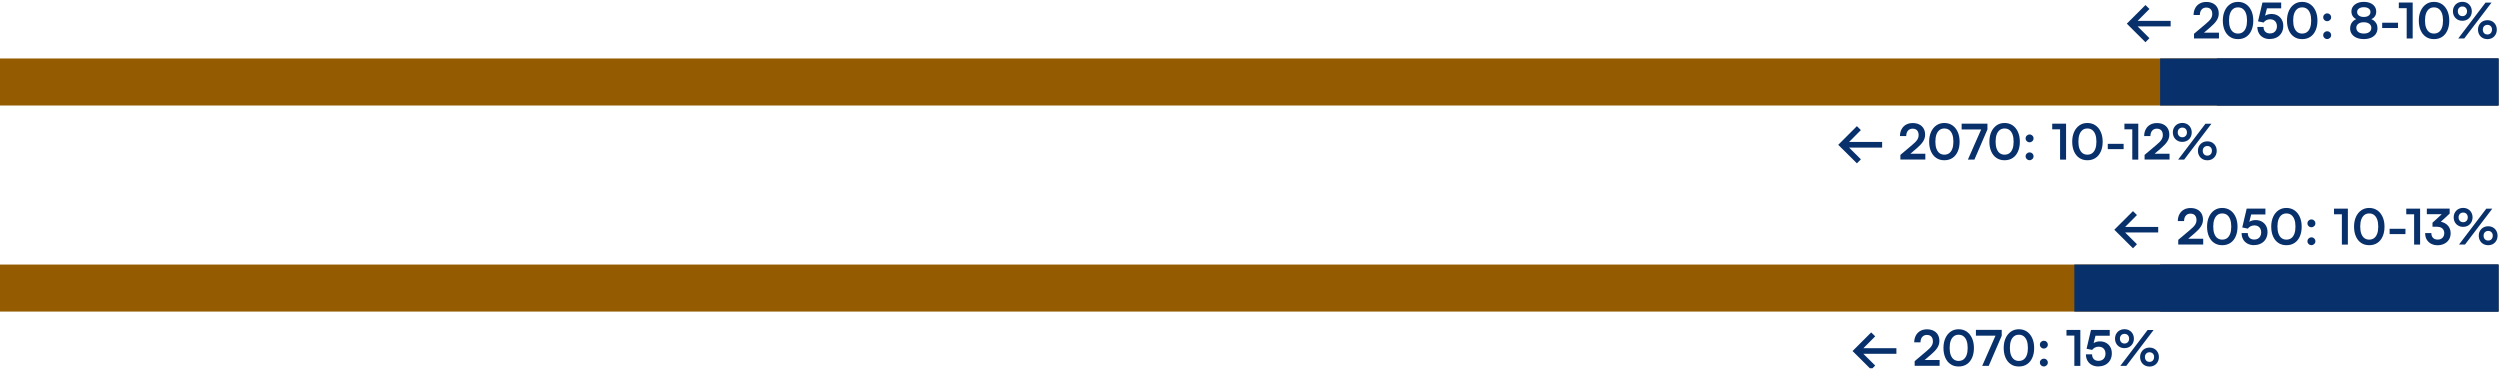 <svg width="655" height="97" viewBox="0 0 655 97" fill="none" xmlns="http://www.w3.org/2000/svg">
<g clip-path="url(#clip0_943_4361)">
<path d="M654.61 15.322H-83.16V27.642H654.61V15.322Z" fill="#955B00"/>
<path d="M654.609 15.322H565.949V27.642H654.609V15.322Z" fill="#08306B"/>
<path d="M654.61 15.322H580.83V27.642H654.61V15.322Z" fill="#08306B"/>
<path d="M563.151 10.002L562.111 11.062L557.221 6.202L562.111 1.322L563.151 2.352L560.061 5.462H568.711V6.922H560.061L563.151 10.002Z" fill="#08306B"/>
<path d="M581.361 10.072H574.831V8.852L577.911 6.252C578.231 5.982 578.501 5.742 578.721 5.522C578.941 5.302 579.111 5.092 579.241 4.892C579.371 4.692 579.461 4.492 579.521 4.302C579.581 4.102 579.611 3.892 579.611 3.662C579.611 3.132 579.471 2.722 579.201 2.422C578.931 2.132 578.541 1.982 578.041 1.982C577.541 1.982 577.121 2.152 576.821 2.502C576.521 2.842 576.361 3.322 576.361 3.922H574.721C574.721 3.232 574.871 2.632 575.151 2.122C575.421 1.612 575.811 1.212 576.311 0.932C576.811 0.652 577.391 0.512 578.051 0.512C578.711 0.512 579.301 0.632 579.781 0.882C580.271 1.122 580.641 1.472 580.911 1.932C581.181 2.392 581.311 2.932 581.311 3.572C581.311 3.902 581.261 4.212 581.171 4.502C581.081 4.802 580.941 5.082 580.761 5.362C580.581 5.642 580.361 5.922 580.091 6.202C579.821 6.482 579.511 6.782 579.151 7.092L576.861 9.052L576.271 8.552H581.371V10.082L581.361 10.072Z" fill="#08306B"/>
<path d="M582.381 5.392C582.381 4.412 582.551 3.562 582.881 2.832C583.211 2.102 583.671 1.532 584.271 1.112C584.871 0.692 585.561 0.492 586.361 0.492C587.161 0.492 587.871 0.702 588.471 1.112C589.071 1.532 589.531 2.102 589.861 2.832C590.191 3.562 590.361 4.412 590.361 5.392C590.361 6.372 590.201 7.212 589.881 7.942C589.561 8.672 589.111 9.242 588.511 9.642C587.921 10.042 587.201 10.252 586.361 10.252C585.521 10.252 584.821 10.052 584.231 9.642C583.631 9.242 583.181 8.672 582.861 7.942C582.541 7.212 582.381 6.362 582.381 5.392ZM584.001 5.392C584.001 6.112 584.091 6.732 584.281 7.242C584.471 7.752 584.741 8.142 585.091 8.402C585.441 8.662 585.861 8.792 586.351 8.792C586.841 8.792 587.281 8.662 587.631 8.402C587.981 8.142 588.251 7.752 588.441 7.242C588.631 6.732 588.721 6.112 588.721 5.392C588.721 4.672 588.631 4.012 588.441 3.502C588.251 2.992 587.981 2.602 587.631 2.332C587.281 2.062 586.851 1.932 586.351 1.932C585.851 1.932 585.441 2.062 585.091 2.332C584.741 2.602 584.471 2.982 584.281 3.502C584.091 4.012 584.001 4.642 584.001 5.392Z" fill="#08306B"/>
<path d="M594.71 10.232C594.06 10.232 593.48 10.102 592.99 9.842C592.5 9.582 592.11 9.212 591.84 8.732C591.57 8.252 591.43 7.702 591.43 7.062H593.05C593.05 7.592 593.2 8.012 593.5 8.312C593.8 8.612 594.21 8.762 594.74 8.762C595.11 8.762 595.43 8.682 595.7 8.532C595.97 8.382 596.18 8.162 596.33 7.882C596.48 7.602 596.56 7.272 596.56 6.892C596.56 6.512 596.49 6.212 596.35 5.932C596.21 5.652 596 5.432 595.74 5.282C595.47 5.132 595.15 5.052 594.77 5.052C594.39 5.052 594.08 5.132 593.77 5.292C593.47 5.452 593.23 5.652 593.06 5.902L591.6 5.592L592.76 0.662H597.67V2.182H593.52L594.07 1.662L593.31 4.662L592.76 4.892C592.97 4.492 593.28 4.192 593.69 3.982C594.11 3.772 594.58 3.662 595.1 3.662C595.73 3.662 596.27 3.792 596.74 4.062C597.21 4.332 597.57 4.692 597.83 5.162C598.09 5.632 598.22 6.172 598.22 6.792C598.22 7.472 598.07 8.072 597.78 8.582C597.48 9.102 597.07 9.502 596.54 9.782C596.01 10.072 595.4 10.212 594.69 10.212L594.71 10.232Z" fill="#08306B"/>
<path d="M599.191 5.392C599.191 4.412 599.361 3.562 599.691 2.832C600.021 2.102 600.481 1.532 601.081 1.112C601.681 0.692 602.371 0.492 603.171 0.492C603.971 0.492 604.681 0.702 605.281 1.112C605.881 1.532 606.341 2.102 606.671 2.832C607.001 3.562 607.171 4.412 607.171 5.392C607.171 6.372 607.011 7.212 606.691 7.942C606.371 8.672 605.921 9.242 605.321 9.642C604.731 10.042 604.011 10.252 603.171 10.252C602.331 10.252 601.631 10.052 601.041 9.642C600.441 9.242 599.991 8.672 599.671 7.942C599.351 7.212 599.191 6.362 599.191 5.392ZM600.811 5.392C600.811 6.112 600.901 6.732 601.091 7.242C601.281 7.752 601.551 8.142 601.901 8.402C602.251 8.662 602.671 8.792 603.161 8.792C603.651 8.792 604.091 8.662 604.441 8.402C604.791 8.142 605.061 7.752 605.251 7.242C605.441 6.732 605.531 6.112 605.531 5.392C605.531 4.672 605.441 4.012 605.251 3.502C605.061 2.992 604.791 2.602 604.441 2.332C604.091 2.062 603.661 1.932 603.161 1.932C602.661 1.932 602.251 2.062 601.901 2.332C601.551 2.602 601.281 2.982 601.091 3.502C600.901 4.012 600.811 4.642 600.811 5.392Z" fill="#08306B"/>
<path d="M609.72 5.552C609.44 5.552 609.19 5.452 608.99 5.252C608.78 5.052 608.68 4.812 608.68 4.532C608.68 4.252 608.78 4.002 608.99 3.802C609.2 3.602 609.44 3.502 609.72 3.502C610 3.502 610.25 3.602 610.45 3.802C610.66 4.002 610.76 4.242 610.76 4.532C610.76 4.822 610.66 5.052 610.45 5.252C610.24 5.452 610 5.552 609.72 5.552ZM609.72 10.232C609.44 10.232 609.19 10.132 608.99 9.932C608.78 9.732 608.68 9.492 608.68 9.212C608.68 8.932 608.78 8.682 608.99 8.482C609.2 8.282 609.44 8.182 609.72 8.182C610 8.182 610.25 8.282 610.45 8.482C610.66 8.682 610.76 8.922 610.76 9.212C610.76 9.502 610.66 9.732 610.45 9.932C610.24 10.132 610 10.232 609.72 10.232Z" fill="#08306B"/>
<path d="M615.74 7.412C615.74 6.772 615.93 6.212 616.31 5.752C616.69 5.292 617.19 5.002 617.81 4.882V5.182C617.26 5.032 616.83 4.772 616.53 4.392C616.23 4.012 616.07 3.552 616.07 3.012C616.07 2.512 616.21 2.072 616.48 1.702C616.75 1.322 617.14 1.032 617.63 0.812C618.12 0.592 618.69 0.492 619.34 0.492C619.99 0.492 620.55 0.602 621.03 0.812C621.52 1.022 621.89 1.322 622.16 1.702C622.43 2.082 622.57 2.532 622.57 3.052C622.57 3.592 622.42 4.052 622.11 4.422C621.8 4.792 621.37 5.042 620.81 5.172V4.902C621.22 4.962 621.59 5.112 621.9 5.342C622.22 5.582 622.46 5.872 622.64 6.222C622.82 6.572 622.9 6.972 622.9 7.412C622.9 7.982 622.75 8.472 622.46 8.902C622.16 9.332 621.75 9.652 621.21 9.892C620.67 10.122 620.04 10.242 619.31 10.242C618.58 10.242 617.96 10.122 617.42 9.892C616.88 9.662 616.47 9.332 616.17 8.902C615.87 8.472 615.73 7.982 615.73 7.412H615.74ZM617.35 7.302C617.35 7.602 617.43 7.862 617.59 8.092C617.75 8.312 617.98 8.492 618.27 8.612C618.57 8.732 618.92 8.792 619.33 8.792C619.74 8.792 620.07 8.732 620.37 8.612C620.67 8.492 620.89 8.322 621.05 8.102C621.21 7.882 621.29 7.622 621.29 7.312C621.29 6.852 621.11 6.492 620.76 6.232C620.41 5.972 619.92 5.832 619.32 5.832C618.72 5.832 618.24 5.962 617.88 6.232C617.52 6.502 617.35 6.862 617.35 7.312V7.302ZM617.57 3.162C617.57 3.552 617.73 3.862 618.05 4.092C618.37 4.332 618.79 4.442 619.33 4.442C619.87 4.442 620.27 4.322 620.59 4.092C620.9 3.862 621.06 3.552 621.06 3.162C621.06 2.772 620.9 2.452 620.59 2.232C620.28 2.002 619.86 1.892 619.33 1.892C618.8 1.892 618.37 2.002 618.05 2.232C617.73 2.462 617.57 2.762 617.57 3.152V3.162Z" fill="#08306B"/>
<path d="M624.131 7.343V5.953H628.281V7.343H624.131Z" fill="#08306B"/>
<path d="M630.55 2.142H628.49V0.662H632.12V10.082H630.55V2.142Z" fill="#08306B"/>
<path d="M633.73 5.392C633.73 4.412 633.9 3.562 634.23 2.832C634.56 2.102 635.02 1.532 635.62 1.112C636.22 0.692 636.91 0.492 637.71 0.492C638.51 0.492 639.22 0.702 639.82 1.112C640.42 1.532 640.88 2.102 641.21 2.832C641.54 3.562 641.71 4.412 641.71 5.392C641.71 6.372 641.55 7.212 641.23 7.942C640.91 8.672 640.46 9.242 639.86 9.642C639.27 10.042 638.55 10.252 637.71 10.252C636.87 10.252 636.17 10.052 635.58 9.642C634.98 9.242 634.53 8.672 634.21 7.942C633.89 7.212 633.73 6.362 633.73 5.392ZM635.35 5.392C635.35 6.112 635.44 6.732 635.63 7.242C635.82 7.752 636.09 8.142 636.44 8.402C636.79 8.662 637.21 8.792 637.7 8.792C638.19 8.792 638.63 8.662 638.98 8.402C639.33 8.142 639.6 7.752 639.79 7.242C639.98 6.732 640.07 6.112 640.07 5.392C640.07 4.672 639.98 4.012 639.79 3.502C639.6 2.992 639.33 2.602 638.98 2.332C638.63 2.062 638.2 1.932 637.7 1.932C637.2 1.932 636.79 2.062 636.44 2.332C636.09 2.602 635.82 2.982 635.63 3.502C635.44 4.012 635.35 4.642 635.35 5.392Z" fill="#08306B"/>
<path d="M647.61 2.962C647.61 3.442 647.5 3.872 647.29 4.242C647.08 4.612 646.79 4.912 646.42 5.122C646.05 5.332 645.63 5.442 645.14 5.442C644.65 5.442 644.24 5.342 643.87 5.122C643.5 4.912 643.2 4.622 642.99 4.242C642.78 3.872 642.67 3.442 642.67 2.962C642.67 2.482 642.77 2.052 642.99 1.682C643.2 1.312 643.49 1.012 643.87 0.802C644.25 0.592 644.67 0.482 645.14 0.482C645.61 0.482 646.05 0.582 646.42 0.802C646.79 1.012 647.08 1.302 647.29 1.682C647.5 2.052 647.61 2.482 647.61 2.962ZM646.36 2.962C646.36 2.592 646.25 2.292 646.03 2.052C645.81 1.812 645.51 1.702 645.15 1.702C644.79 1.702 644.5 1.822 644.28 2.052C644.06 2.292 643.95 2.592 643.95 2.962C643.95 3.332 644.06 3.632 644.28 3.872C644.5 4.112 644.79 4.232 645.15 4.232C645.51 4.232 645.8 4.112 646.03 3.872C646.25 3.632 646.36 3.332 646.36 2.962ZM652.78 0.682L645.63 10.082H644.06L651.21 0.682H652.78ZM654.16 7.772C654.16 8.252 654.05 8.682 653.84 9.052C653.63 9.422 653.34 9.722 652.98 9.932C652.61 10.142 652.19 10.252 651.71 10.252C651.23 10.252 650.8 10.142 650.43 9.932C650.06 9.722 649.77 9.432 649.56 9.052C649.35 8.682 649.24 8.252 649.24 7.772C649.24 7.292 649.34 6.862 649.56 6.492C649.77 6.122 650.06 5.822 650.43 5.612C650.8 5.402 651.22 5.292 651.71 5.292C652.2 5.292 652.61 5.402 652.98 5.612C653.34 5.822 653.63 6.112 653.84 6.492C654.05 6.862 654.16 7.292 654.16 7.772ZM652.91 7.772C652.91 7.392 652.8 7.092 652.58 6.862C652.36 6.632 652.07 6.512 651.71 6.512C651.35 6.512 651.06 6.632 650.83 6.862C650.61 7.092 650.5 7.402 650.5 7.772C650.5 8.142 650.61 8.442 650.83 8.682C651.05 8.922 651.35 9.032 651.71 9.032C652.07 9.032 652.35 8.912 652.57 8.682C652.79 8.442 652.9 8.142 652.9 7.772H652.91Z" fill="#08306B"/>
<path d="M487.549 41.743L486.509 42.793L481.619 37.943L486.509 33.053L487.549 34.083L484.459 37.193H493.119V38.663H484.459L487.549 41.743Z" fill="#08306B"/>
<path d="M504.429 41.802H497.899V40.582L500.979 37.982C501.299 37.712 501.569 37.472 501.789 37.252C502.009 37.032 502.179 36.822 502.309 36.622C502.439 36.422 502.529 36.222 502.589 36.032C502.649 35.832 502.679 35.622 502.679 35.392C502.679 34.862 502.539 34.452 502.269 34.152C501.999 33.862 501.609 33.712 501.109 33.712C500.609 33.712 500.189 33.882 499.889 34.232C499.589 34.572 499.429 35.052 499.429 35.652H497.789C497.789 34.962 497.939 34.362 498.219 33.852C498.489 33.342 498.879 32.942 499.379 32.662C499.879 32.382 500.459 32.242 501.119 32.242C501.779 32.242 502.369 32.362 502.849 32.612C503.339 32.852 503.709 33.202 503.979 33.662C504.249 34.122 504.379 34.662 504.379 35.302C504.379 35.632 504.329 35.942 504.239 36.232C504.149 36.532 504.009 36.812 503.829 37.092C503.649 37.372 503.429 37.652 503.159 37.932C502.889 38.212 502.579 38.512 502.219 38.822L499.929 40.782L499.339 40.282H504.439V41.812L504.429 41.802Z" fill="#08306B"/>
<path d="M505.439 37.123C505.439 36.143 505.609 35.293 505.939 34.563C506.269 33.833 506.729 33.263 507.329 32.843C507.929 32.423 508.619 32.223 509.419 32.223C510.219 32.223 510.929 32.433 511.529 32.843C512.129 33.263 512.589 33.833 512.919 34.563C513.249 35.293 513.419 36.143 513.419 37.123C513.419 38.103 513.259 38.943 512.939 39.673C512.619 40.403 512.169 40.973 511.569 41.373C510.979 41.773 510.259 41.983 509.419 41.983C508.579 41.983 507.879 41.783 507.289 41.373C506.689 40.973 506.239 40.403 505.919 39.673C505.599 38.943 505.439 38.093 505.439 37.123ZM507.069 37.123C507.069 37.843 507.159 38.463 507.349 38.973C507.539 39.483 507.809 39.873 508.159 40.133C508.509 40.393 508.929 40.523 509.419 40.523C509.909 40.523 510.349 40.393 510.699 40.133C511.049 39.873 511.319 39.483 511.509 38.973C511.699 38.463 511.789 37.843 511.789 37.123C511.789 36.403 511.699 35.743 511.509 35.233C511.319 34.723 511.049 34.333 510.699 34.063C510.349 33.793 509.919 33.663 509.419 33.663C508.919 33.663 508.509 33.793 508.159 34.063C507.809 34.333 507.539 34.713 507.349 35.233C507.159 35.743 507.069 36.373 507.069 37.123Z" fill="#08306B"/>
<path d="M513.949 32.402H520.709V33.922H513.949V32.402ZM519.419 33.092L520.709 33.912L517.299 41.812H515.589L519.429 33.092H519.419Z" fill="#08306B"/>
<path d="M521.219 37.123C521.219 36.143 521.389 35.293 521.719 34.563C522.049 33.833 522.509 33.263 523.109 32.843C523.709 32.423 524.399 32.223 525.199 32.223C525.999 32.223 526.709 32.433 527.309 32.843C527.909 33.263 528.369 33.833 528.699 34.563C529.029 35.293 529.199 36.143 529.199 37.123C529.199 38.103 529.039 38.943 528.719 39.673C528.399 40.403 527.949 40.973 527.349 41.373C526.759 41.773 526.039 41.983 525.199 41.983C524.359 41.983 523.659 41.783 523.069 41.373C522.469 40.973 522.019 40.403 521.699 39.673C521.379 38.943 521.219 38.093 521.219 37.123ZM522.849 37.123C522.849 37.843 522.939 38.463 523.129 38.973C523.319 39.483 523.589 39.873 523.939 40.133C524.289 40.393 524.709 40.523 525.199 40.523C525.689 40.523 526.129 40.393 526.479 40.133C526.829 39.873 527.099 39.483 527.289 38.973C527.479 38.463 527.569 37.843 527.569 37.123C527.569 36.403 527.479 35.743 527.289 35.233C527.099 34.723 526.829 34.333 526.479 34.063C526.129 33.793 525.699 33.663 525.199 33.663C524.699 33.663 524.289 33.793 523.939 34.063C523.589 34.333 523.319 34.713 523.129 35.233C522.939 35.743 522.849 36.373 522.849 37.123Z" fill="#08306B"/>
<path d="M531.749 37.282C531.469 37.282 531.219 37.182 531.019 36.982C530.809 36.782 530.709 36.542 530.709 36.262C530.709 35.982 530.809 35.732 531.019 35.532C531.229 35.332 531.469 35.232 531.749 35.232C532.029 35.232 532.279 35.332 532.479 35.532C532.689 35.732 532.789 35.972 532.789 36.262C532.789 36.552 532.689 36.782 532.479 36.982C532.269 37.182 532.029 37.282 531.749 37.282ZM531.749 41.972C531.469 41.972 531.219 41.872 531.019 41.672C530.809 41.472 530.709 41.232 530.709 40.952C530.709 40.672 530.809 40.422 531.019 40.222C531.229 40.022 531.469 39.922 531.749 39.922C532.029 39.922 532.279 40.022 532.479 40.222C532.689 40.422 532.789 40.662 532.789 40.952C532.789 41.242 532.689 41.472 532.479 41.672C532.269 41.872 532.029 41.972 531.749 41.972Z" fill="#08306B"/>
<path d="M539.74 33.882H537.68V32.402H541.31V41.822H539.74V33.882Z" fill="#08306B"/>
<path d="M542.92 37.123C542.92 36.143 543.09 35.293 543.42 34.563C543.75 33.833 544.21 33.263 544.81 32.843C545.41 32.423 546.1 32.223 546.9 32.223C547.7 32.223 548.41 32.433 549.01 32.843C549.61 33.263 550.07 33.833 550.4 34.563C550.73 35.293 550.9 36.143 550.9 37.123C550.9 38.103 550.74 38.943 550.42 39.673C550.1 40.403 549.65 40.973 549.05 41.373C548.46 41.773 547.74 41.983 546.9 41.983C546.06 41.983 545.36 41.783 544.77 41.373C544.17 40.973 543.72 40.403 543.4 39.673C543.08 38.943 542.92 38.093 542.92 37.123ZM544.54 37.123C544.54 37.843 544.63 38.463 544.82 38.973C545.01 39.483 545.28 39.873 545.63 40.133C545.98 40.393 546.4 40.523 546.89 40.523C547.38 40.523 547.82 40.393 548.17 40.133C548.52 39.873 548.79 39.483 548.98 38.973C549.17 38.463 549.26 37.843 549.26 37.123C549.26 36.403 549.17 35.743 548.98 35.233C548.79 34.723 548.52 34.333 548.17 34.063C547.82 33.793 547.39 33.663 546.89 33.663C546.39 33.663 545.98 33.793 545.63 34.063C545.28 34.333 545.01 34.713 544.82 35.233C544.63 35.743 544.54 36.373 544.54 37.123Z" fill="#08306B"/>
<path d="M552.238 39.074V37.684H556.388V39.074H552.238Z" fill="#08306B"/>
<path d="M558.66 33.882H556.6V32.402H560.23V41.822H558.66V33.882Z" fill="#08306B"/>
<path d="M568.41 41.802H561.88V40.582L564.96 37.982C565.28 37.712 565.55 37.472 565.77 37.252C565.99 37.032 566.16 36.822 566.29 36.622C566.42 36.422 566.51 36.222 566.57 36.032C566.63 35.832 566.66 35.622 566.66 35.392C566.66 34.862 566.52 34.452 566.25 34.152C565.98 33.862 565.59 33.712 565.09 33.712C564.59 33.712 564.17 33.882 563.87 34.232C563.57 34.572 563.41 35.052 563.41 35.652H561.77C561.77 34.962 561.92 34.362 562.2 33.852C562.47 33.342 562.86 32.942 563.36 32.662C563.86 32.382 564.44 32.242 565.1 32.242C565.76 32.242 566.35 32.362 566.83 32.612C567.32 32.852 567.69 33.202 567.96 33.662C568.23 34.122 568.36 34.662 568.36 35.302C568.36 35.632 568.31 35.942 568.22 36.232C568.13 36.532 567.99 36.812 567.81 37.092C567.63 37.372 567.41 37.652 567.14 37.932C566.87 38.212 566.56 38.512 566.2 38.822L563.91 40.782L563.32 40.282H568.42V41.812L568.41 41.802Z" fill="#08306B"/>
<path d="M574.229 34.693C574.229 35.173 574.119 35.603 573.909 35.973C573.699 36.343 573.409 36.643 573.039 36.853C572.669 37.063 572.249 37.173 571.759 37.173C571.269 37.173 570.859 37.073 570.489 36.853C570.119 36.643 569.819 36.353 569.609 35.973C569.399 35.603 569.289 35.173 569.289 34.693C569.289 34.213 569.389 33.783 569.609 33.413C569.819 33.043 570.109 32.743 570.489 32.533C570.869 32.323 571.289 32.213 571.759 32.213C572.229 32.213 572.669 32.313 573.039 32.533C573.409 32.743 573.699 33.033 573.909 33.413C574.119 33.783 574.229 34.213 574.229 34.693ZM572.979 34.693C572.979 34.323 572.869 34.023 572.649 33.783C572.429 33.543 572.129 33.433 571.769 33.433C571.409 33.433 571.119 33.553 570.899 33.783C570.679 34.023 570.569 34.323 570.569 34.693C570.569 35.063 570.679 35.363 570.899 35.603C571.119 35.843 571.409 35.963 571.769 35.963C572.129 35.963 572.419 35.843 572.649 35.603C572.869 35.363 572.979 35.063 572.979 34.693ZM579.399 32.413L572.249 41.813H570.679L577.829 32.413H579.399ZM580.779 39.513C580.779 39.993 580.669 40.423 580.459 40.793C580.249 41.163 579.959 41.463 579.599 41.673C579.229 41.883 578.809 41.993 578.329 41.993C577.849 41.993 577.419 41.883 577.049 41.673C576.679 41.463 576.389 41.173 576.179 40.793C575.969 40.423 575.859 39.993 575.859 39.513C575.859 39.033 575.959 38.603 576.179 38.233C576.389 37.863 576.679 37.563 577.049 37.353C577.419 37.143 577.839 37.033 578.329 37.033C578.819 37.033 579.229 37.143 579.599 37.353C579.959 37.563 580.249 37.853 580.459 38.233C580.669 38.603 580.779 39.033 580.779 39.513ZM579.529 39.513C579.529 39.133 579.419 38.833 579.199 38.603C578.979 38.373 578.689 38.253 578.329 38.253C577.969 38.253 577.679 38.373 577.449 38.603C577.229 38.833 577.119 39.143 577.119 39.513C577.119 39.883 577.229 40.183 577.449 40.423C577.669 40.663 577.969 40.773 578.329 40.773C578.689 40.773 578.969 40.653 579.189 40.423C579.409 40.183 579.519 39.883 579.519 39.513H579.529Z" fill="#08306B"/>
<path d="M654.61 69.312H-83.16V81.632H654.61V69.312Z" fill="#955B00"/>
<path d="M654.6 69.312H543.48V81.632H654.6V69.312Z" fill="#08306B"/>
<path d="M654.609 69.312H565.949V81.632H654.609V69.312Z" fill="#08306B"/>
<path d="M559.879 63.992L558.839 65.052L553.949 60.193L558.839 55.312L559.879 56.343L556.789 59.453H565.449V60.913H556.789L559.879 63.992Z" fill="#08306B"/>
<path d="M577.23 64.062H570.7V62.842L573.78 60.242C574.1 59.972 574.37 59.732 574.59 59.512C574.81 59.292 574.98 59.082 575.11 58.882C575.24 58.682 575.33 58.482 575.39 58.292C575.45 58.092 575.48 57.882 575.48 57.652C575.48 57.122 575.34 56.712 575.07 56.412C574.8 56.122 574.41 55.972 573.91 55.972C573.41 55.972 572.99 56.142 572.69 56.492C572.39 56.832 572.23 57.312 572.23 57.912H570.59C570.59 57.222 570.74 56.622 571.02 56.112C571.29 55.602 571.68 55.202 572.18 54.922C572.68 54.642 573.26 54.502 573.92 54.502C574.58 54.502 575.17 54.622 575.65 54.872C576.14 55.112 576.51 55.462 576.78 55.922C577.05 56.382 577.18 56.922 577.18 57.562C577.18 57.892 577.13 58.202 577.04 58.492C576.95 58.792 576.81 59.072 576.63 59.352C576.45 59.632 576.23 59.912 575.96 60.192C575.69 60.472 575.38 60.772 575.02 61.082L572.73 63.042L572.14 62.542H577.24V64.072L577.23 64.062Z" fill="#08306B"/>
<path d="M578.25 59.382C578.25 58.402 578.42 57.552 578.75 56.822C579.08 56.092 579.54 55.522 580.14 55.102C580.74 54.682 581.43 54.482 582.23 54.482C583.03 54.482 583.74 54.692 584.34 55.102C584.94 55.522 585.4 56.092 585.73 56.822C586.06 57.552 586.23 58.402 586.23 59.382C586.23 60.362 586.07 61.202 585.75 61.932C585.43 62.662 584.98 63.232 584.38 63.632C583.79 64.032 583.07 64.242 582.23 64.242C581.39 64.242 580.69 64.042 580.1 63.632C579.5 63.232 579.05 62.662 578.73 61.932C578.41 61.202 578.25 60.352 578.25 59.382ZM579.87 59.382C579.87 60.102 579.96 60.722 580.15 61.232C580.34 61.742 580.61 62.132 580.96 62.392C581.31 62.652 581.73 62.782 582.22 62.782C582.71 62.782 583.15 62.652 583.5 62.392C583.85 62.132 584.12 61.742 584.31 61.232C584.5 60.722 584.59 60.102 584.59 59.382C584.59 58.662 584.5 58.002 584.31 57.492C584.12 56.982 583.85 56.592 583.5 56.322C583.15 56.052 582.72 55.922 582.22 55.922C581.72 55.922 581.31 56.052 580.96 56.322C580.61 56.592 580.34 56.972 580.15 57.492C579.96 58.002 579.87 58.632 579.87 59.382Z" fill="#08306B"/>
<path d="M590.581 64.232C589.931 64.232 589.351 64.102 588.861 63.842C588.371 63.582 587.981 63.212 587.711 62.732C587.441 62.252 587.301 61.702 587.301 61.062H588.921C588.921 61.592 589.071 62.012 589.371 62.312C589.671 62.612 590.081 62.762 590.611 62.762C590.981 62.762 591.301 62.682 591.571 62.532C591.841 62.382 592.051 62.162 592.201 61.882C592.351 61.602 592.431 61.272 592.431 60.892C592.431 60.512 592.361 60.212 592.221 59.932C592.081 59.652 591.871 59.432 591.611 59.282C591.341 59.132 591.021 59.052 590.641 59.052C590.261 59.052 589.951 59.132 589.641 59.292C589.341 59.452 589.101 59.652 588.931 59.902L587.471 59.592L588.631 54.662H593.541V56.182H589.391L589.941 55.662L589.181 58.662L588.631 58.892C588.841 58.492 589.151 58.192 589.561 57.982C589.981 57.772 590.451 57.662 590.971 57.662C591.601 57.662 592.141 57.792 592.611 58.062C593.081 58.332 593.441 58.692 593.701 59.162C593.961 59.632 594.091 60.172 594.091 60.792C594.091 61.472 593.941 62.072 593.651 62.582C593.351 63.102 592.941 63.502 592.411 63.782C591.881 64.072 591.271 64.212 590.561 64.212L590.581 64.232Z" fill="#08306B"/>
<path d="M595.061 59.382C595.061 58.402 595.231 57.552 595.561 56.822C595.891 56.092 596.351 55.522 596.951 55.102C597.551 54.682 598.241 54.482 599.041 54.482C599.841 54.482 600.551 54.692 601.151 55.102C601.751 55.522 602.211 56.092 602.541 56.822C602.871 57.552 603.041 58.402 603.041 59.382C603.041 60.362 602.881 61.202 602.561 61.932C602.241 62.662 601.791 63.232 601.191 63.632C600.601 64.032 599.881 64.242 599.041 64.242C598.201 64.242 597.501 64.042 596.911 63.632C596.311 63.232 595.861 62.662 595.541 61.932C595.221 61.202 595.061 60.352 595.061 59.382ZM596.691 59.382C596.691 60.102 596.781 60.722 596.971 61.232C597.161 61.742 597.431 62.132 597.781 62.392C598.131 62.652 598.551 62.782 599.041 62.782C599.531 62.782 599.971 62.652 600.321 62.392C600.671 62.132 600.941 61.742 601.131 61.232C601.321 60.722 601.411 60.102 601.411 59.382C601.411 58.662 601.321 58.002 601.131 57.492C600.941 56.982 600.671 56.592 600.321 56.322C599.971 56.052 599.541 55.922 599.041 55.922C598.541 55.922 598.131 56.052 597.781 56.322C597.431 56.592 597.161 56.972 596.971 57.492C596.781 58.002 596.691 58.632 596.691 59.382Z" fill="#08306B"/>
<path d="M605.591 59.542C605.311 59.542 605.061 59.442 604.861 59.242C604.651 59.042 604.551 58.802 604.551 58.522C604.551 58.242 604.651 57.992 604.861 57.792C605.071 57.592 605.311 57.492 605.591 57.492C605.871 57.492 606.121 57.592 606.321 57.792C606.531 57.992 606.631 58.232 606.631 58.522C606.631 58.812 606.531 59.042 606.321 59.242C606.111 59.442 605.871 59.542 605.591 59.542ZM605.591 64.232C605.311 64.232 605.061 64.132 604.861 63.932C604.651 63.732 604.551 63.492 604.551 63.212C604.551 62.932 604.651 62.682 604.861 62.482C605.071 62.282 605.311 62.182 605.591 62.182C605.871 62.182 606.121 62.282 606.321 62.482C606.531 62.682 606.631 62.922 606.631 63.212C606.631 63.502 606.531 63.732 606.321 63.932C606.111 64.132 605.871 64.232 605.591 64.232Z" fill="#08306B"/>
<path d="M613.57 56.142H611.51V54.662H615.14V64.082H613.57V56.142Z" fill="#08306B"/>
<path d="M616.76 59.382C616.76 58.402 616.93 57.552 617.26 56.822C617.59 56.092 618.05 55.522 618.65 55.102C619.25 54.682 619.94 54.482 620.74 54.482C621.54 54.482 622.25 54.692 622.85 55.102C623.45 55.522 623.91 56.092 624.24 56.822C624.57 57.552 624.74 58.402 624.74 59.382C624.74 60.362 624.58 61.202 624.26 61.932C623.94 62.662 623.49 63.232 622.89 63.632C622.3 64.032 621.58 64.242 620.74 64.242C619.9 64.242 619.2 64.042 618.61 63.632C618.01 63.232 617.56 62.662 617.24 61.932C616.92 61.202 616.76 60.352 616.76 59.382ZM618.38 59.382C618.38 60.102 618.47 60.722 618.66 61.232C618.85 61.742 619.12 62.132 619.47 62.392C619.82 62.652 620.24 62.782 620.73 62.782C621.22 62.782 621.66 62.652 622.01 62.392C622.36 62.132 622.63 61.742 622.82 61.232C623.01 60.722 623.1 60.102 623.1 59.382C623.1 58.662 623.01 58.002 622.82 57.492C622.63 56.982 622.36 56.592 622.01 56.322C621.66 56.052 621.23 55.922 620.73 55.922C620.23 55.922 619.82 56.052 619.47 56.322C619.12 56.592 618.85 56.972 618.66 57.492C618.47 58.002 618.38 58.632 618.38 59.382Z" fill="#08306B"/>
<path d="M626.08 61.333V59.943H630.23V61.333H626.08Z" fill="#08306B"/>
<path d="M632.5 56.142H630.439V54.662H634.069V64.082H632.5V56.142Z" fill="#08306B"/>
<path d="M638.461 59.412H637.311V58.342C637.471 58.212 637.691 58.122 637.951 58.082C638.211 58.042 638.471 58.012 638.701 58.012C639.151 58.012 639.571 58.082 639.981 58.222C640.381 58.362 640.741 58.562 641.061 58.822C641.371 59.082 641.621 59.402 641.801 59.792C641.981 60.172 642.071 60.612 642.071 61.102C642.071 61.742 641.921 62.302 641.621 62.772C641.321 63.242 640.911 63.612 640.391 63.862C639.871 64.122 639.291 64.252 638.661 64.252C638.031 64.252 637.491 64.132 636.991 63.882C636.501 63.642 636.111 63.282 635.821 62.802C635.531 62.332 635.391 61.752 635.391 61.072H637.011C637.011 61.612 637.161 62.032 637.471 62.332C637.771 62.632 638.181 62.772 638.691 62.772C639.201 62.772 639.621 62.612 639.931 62.302C640.241 61.992 640.401 61.572 640.401 61.062C640.401 60.592 640.241 60.202 639.921 59.882C639.601 59.572 639.121 59.412 638.461 59.412ZM641.801 55.972L638.401 59.102L637.321 58.342L640.621 55.312L640.341 56.112H635.831V54.652H641.811V55.962L641.801 55.972Z" fill="#08306B"/>
<path d="M647.809 56.953C647.809 57.433 647.699 57.863 647.489 58.233C647.279 58.603 646.989 58.903 646.619 59.113C646.249 59.323 645.829 59.433 645.339 59.433C644.849 59.433 644.439 59.333 644.069 59.113C643.699 58.903 643.399 58.613 643.189 58.233C642.979 57.863 642.869 57.433 642.869 56.953C642.869 56.473 642.969 56.043 643.189 55.673C643.399 55.303 643.689 55.003 644.069 54.793C644.449 54.583 644.869 54.473 645.339 54.473C645.809 54.473 646.249 54.573 646.619 54.793C646.989 55.003 647.279 55.293 647.489 55.673C647.699 56.043 647.809 56.473 647.809 56.953ZM646.559 56.953C646.559 56.583 646.449 56.283 646.229 56.043C646.009 55.803 645.709 55.693 645.349 55.693C644.989 55.693 644.699 55.813 644.479 56.043C644.259 56.283 644.149 56.583 644.149 56.953C644.149 57.323 644.259 57.623 644.479 57.863C644.699 58.103 644.989 58.223 645.349 58.223C645.709 58.223 645.999 58.103 646.229 57.863C646.449 57.623 646.559 57.323 646.559 56.953ZM652.979 54.673L645.829 64.073H644.259L651.409 54.673H652.979ZM654.359 61.763C654.359 62.243 654.249 62.673 654.039 63.043C653.829 63.413 653.539 63.713 653.179 63.923C652.809 64.133 652.389 64.243 651.909 64.243C651.429 64.243 650.999 64.133 650.629 63.923C650.259 63.713 649.969 63.423 649.759 63.043C649.549 62.673 649.439 62.243 649.439 61.763C649.439 61.283 649.539 60.853 649.759 60.483C649.969 60.113 650.259 59.813 650.629 59.603C650.999 59.393 651.419 59.283 651.909 59.283C652.399 59.283 652.809 59.393 653.179 59.603C653.539 59.813 653.829 60.103 654.039 60.483C654.249 60.853 654.359 61.283 654.359 61.763ZM653.109 61.763C653.109 61.383 652.999 61.083 652.779 60.853C652.559 60.623 652.269 60.503 651.909 60.503C651.549 60.503 651.259 60.623 651.029 60.853C650.809 61.083 650.699 61.393 650.699 61.763C650.699 62.133 650.809 62.433 651.029 62.673C651.249 62.913 651.549 63.023 651.909 63.023C652.269 63.023 652.549 62.903 652.769 62.673C652.989 62.433 653.099 62.133 653.099 61.763H653.109Z" fill="#08306B"/>
<path d="M491.299 95.772L490.249 96.832L485.369 91.972L490.249 87.092L491.299 88.122L488.199 91.232H496.859V92.702H488.199L491.299 95.772Z" fill="#08306B"/>
<path d="M508.169 95.841H501.639V94.621L504.719 92.021C505.039 91.751 505.309 91.511 505.529 91.291C505.749 91.071 505.919 90.861 506.049 90.661C506.179 90.461 506.269 90.261 506.329 90.071C506.389 89.871 506.419 89.661 506.419 89.431C506.419 88.901 506.279 88.491 506.009 88.191C505.739 87.901 505.349 87.751 504.849 87.751C504.349 87.751 503.929 87.921 503.629 88.271C503.329 88.611 503.169 89.091 503.169 89.691H501.529C501.529 89.001 501.679 88.401 501.959 87.891C502.229 87.381 502.619 86.981 503.119 86.701C503.619 86.421 504.199 86.281 504.859 86.281C505.519 86.281 506.109 86.401 506.589 86.651C507.079 86.891 507.449 87.241 507.719 87.701C507.989 88.161 508.119 88.701 508.119 89.341C508.119 89.671 508.069 89.981 507.979 90.271C507.889 90.571 507.749 90.851 507.569 91.131C507.389 91.411 507.169 91.691 506.899 91.971C506.629 92.251 506.319 92.551 505.959 92.861L503.669 94.821L503.079 94.321H508.179V95.851L508.169 95.841Z" fill="#08306B"/>
<path d="M509.189 91.162C509.189 90.182 509.359 89.332 509.689 88.602C510.019 87.872 510.479 87.302 511.079 86.882C511.679 86.462 512.369 86.262 513.169 86.262C513.969 86.262 514.679 86.472 515.279 86.882C515.879 87.302 516.339 87.872 516.669 88.602C516.999 89.332 517.169 90.182 517.169 91.162C517.169 92.142 517.009 92.982 516.689 93.712C516.369 94.442 515.919 95.012 515.319 95.412C514.729 95.812 514.009 96.022 513.169 96.022C512.329 96.022 511.629 95.822 511.039 95.412C510.439 95.012 509.989 94.442 509.669 93.712C509.349 92.982 509.189 92.132 509.189 91.162ZM510.809 91.162C510.809 91.882 510.899 92.502 511.089 93.012C511.279 93.522 511.549 93.912 511.899 94.172C512.249 94.432 512.669 94.562 513.159 94.562C513.649 94.562 514.089 94.432 514.439 94.172C514.789 93.912 515.06 93.522 515.25 93.012C515.44 92.502 515.529 91.882 515.529 91.162C515.529 90.442 515.44 89.782 515.25 89.272C515.06 88.762 514.789 88.372 514.439 88.102C514.089 87.832 513.659 87.702 513.159 87.702C512.659 87.702 512.249 87.832 511.899 88.102C511.549 88.372 511.279 88.752 511.089 89.272C510.899 89.782 510.809 90.412 510.809 91.162Z" fill="#08306B"/>
<path d="M517.689 86.432H524.449V87.952H517.689V86.432ZM523.169 87.132L524.459 87.952L521.049 95.852H519.339L523.179 87.132H523.169Z" fill="#08306B"/>
<path d="M524.969 91.162C524.969 90.182 525.139 89.332 525.469 88.602C525.799 87.872 526.259 87.302 526.859 86.882C527.459 86.462 528.149 86.262 528.949 86.262C529.749 86.262 530.459 86.472 531.059 86.882C531.659 87.302 532.119 87.872 532.449 88.602C532.779 89.332 532.949 90.182 532.949 91.162C532.949 92.142 532.789 92.982 532.469 93.712C532.149 94.442 531.699 95.012 531.099 95.412C530.509 95.812 529.789 96.022 528.949 96.022C528.109 96.022 527.409 95.822 526.819 95.412C526.219 95.012 525.769 94.442 525.449 93.712C525.129 92.982 524.969 92.132 524.969 91.162ZM526.589 91.162C526.589 91.882 526.679 92.502 526.869 93.012C527.059 93.522 527.329 93.912 527.679 94.172C528.029 94.432 528.449 94.562 528.939 94.562C529.429 94.562 529.869 94.432 530.219 94.172C530.569 93.912 530.839 93.522 531.029 93.012C531.219 92.502 531.309 91.882 531.309 91.162C531.309 90.442 531.219 89.782 531.029 89.272C530.839 88.762 530.569 88.372 530.219 88.102C529.869 87.832 529.439 87.702 528.939 87.702C528.439 87.702 528.029 87.832 527.679 88.102C527.329 88.372 527.059 88.752 526.869 89.272C526.679 89.782 526.589 90.412 526.589 91.162Z" fill="#08306B"/>
<path d="M535.489 91.322C535.209 91.322 534.959 91.222 534.759 91.022C534.549 90.822 534.449 90.582 534.449 90.302C534.449 90.022 534.549 89.772 534.759 89.572C534.969 89.371 535.209 89.272 535.489 89.272C535.769 89.272 536.019 89.371 536.219 89.572C536.429 89.772 536.529 90.011 536.529 90.302C536.529 90.591 536.429 90.822 536.219 91.022C536.009 91.222 535.769 91.322 535.489 91.322ZM535.489 96.011C535.209 96.011 534.959 95.912 534.759 95.712C534.549 95.511 534.449 95.272 534.449 94.992C534.449 94.712 534.549 94.462 534.759 94.261C534.969 94.061 535.209 93.962 535.489 93.962C535.769 93.962 536.019 94.061 536.219 94.261C536.429 94.462 536.529 94.701 536.529 94.992C536.529 95.281 536.429 95.511 536.219 95.712C536.009 95.912 535.769 96.011 535.489 96.011Z" fill="#08306B"/>
<path d="M543.48 87.921H541.42V86.441H545.05V95.861H543.48V87.921Z" fill="#08306B"/>
<path d="M549.79 96.011C549.14 96.011 548.56 95.881 548.07 95.621C547.58 95.361 547.19 94.991 546.92 94.511C546.65 94.031 546.51 93.481 546.51 92.841H548.13C548.13 93.371 548.28 93.791 548.58 94.091C548.88 94.391 549.29 94.541 549.82 94.541C550.19 94.541 550.51 94.461 550.78 94.311C551.05 94.161 551.26 93.941 551.41 93.661C551.56 93.381 551.64 93.051 551.64 92.671C551.64 92.291 551.57 91.991 551.43 91.711C551.29 91.431 551.08 91.211 550.82 91.061C550.55 90.911 550.23 90.831 549.85 90.831C549.47 90.831 549.16 90.911 548.85 91.071C548.55 91.231 548.31 91.431 548.14 91.681L546.68 91.371L547.84 86.441H552.75V87.961H548.6L549.15 87.441L548.39 90.441L547.84 90.671C548.05 90.271 548.36 89.971 548.77 89.761C549.19 89.551 549.66 89.441 550.18 89.441C550.81 89.441 551.35 89.571 551.82 89.841C552.29 90.111 552.65 90.471 552.91 90.941C553.17 91.411 553.3 91.951 553.3 92.571C553.3 93.251 553.15 93.851 552.86 94.361C552.56 94.881 552.15 95.281 551.62 95.561C551.09 95.851 550.48 95.991 549.77 95.991L549.79 96.011Z" fill="#08306B"/>
<path d="M559.079 88.732C559.079 89.212 558.969 89.642 558.759 90.012C558.549 90.382 558.259 90.682 557.889 90.892C557.519 91.102 557.099 91.212 556.609 91.212C556.119 91.212 555.709 91.112 555.339 90.892C554.969 90.682 554.669 90.392 554.459 90.012C554.249 89.642 554.139 89.212 554.139 88.732C554.139 88.252 554.239 87.822 554.459 87.452C554.669 87.082 554.959 86.782 555.339 86.572C555.719 86.362 556.139 86.252 556.609 86.252C557.079 86.252 557.519 86.352 557.889 86.572C558.259 86.782 558.549 87.072 558.759 87.452C558.969 87.822 559.079 88.252 559.079 88.732ZM557.829 88.732C557.829 88.362 557.719 88.062 557.499 87.822C557.279 87.582 556.979 87.472 556.619 87.472C556.259 87.472 555.969 87.592 555.749 87.822C555.529 88.062 555.419 88.362 555.419 88.732C555.419 89.102 555.529 89.402 555.749 89.642C555.969 89.882 556.259 90.002 556.619 90.002C556.979 90.002 557.269 89.882 557.499 89.642C557.719 89.402 557.829 89.102 557.829 88.732ZM564.249 86.452L557.099 95.852H555.529L562.679 86.452H564.249ZM565.629 93.552C565.629 94.032 565.519 94.462 565.309 94.832C565.099 95.202 564.809 95.502 564.449 95.712C564.079 95.922 563.659 96.032 563.179 96.032C562.699 96.032 562.269 95.922 561.899 95.712C561.529 95.502 561.239 95.212 561.029 94.832C560.819 94.462 560.709 94.032 560.709 93.552C560.709 93.072 560.809 92.642 561.029 92.272C561.239 91.902 561.529 91.602 561.899 91.392C562.269 91.182 562.689 91.072 563.179 91.072C563.669 91.072 564.079 91.182 564.449 91.392C564.809 91.602 565.099 91.892 565.309 92.272C565.519 92.642 565.629 93.072 565.629 93.552ZM564.379 93.552C564.379 93.172 564.269 92.872 564.049 92.642C563.829 92.412 563.539 92.292 563.179 92.292C562.819 92.292 562.529 92.412 562.299 92.642C562.079 92.872 561.969 93.182 561.969 93.552C561.969 93.922 562.079 94.222 562.299 94.462C562.519 94.702 562.819 94.812 563.179 94.812C563.539 94.812 563.819 94.692 564.039 94.462C564.259 94.222 564.369 93.922 564.369 93.552H564.379Z" fill="#08306B"/>
</g>
<defs>
<clipPath id="clip0_943_4361">
<rect width="655" height="96" fill="white" transform="translate(0 0.482)"/>
</clipPath>
</defs>
</svg>
